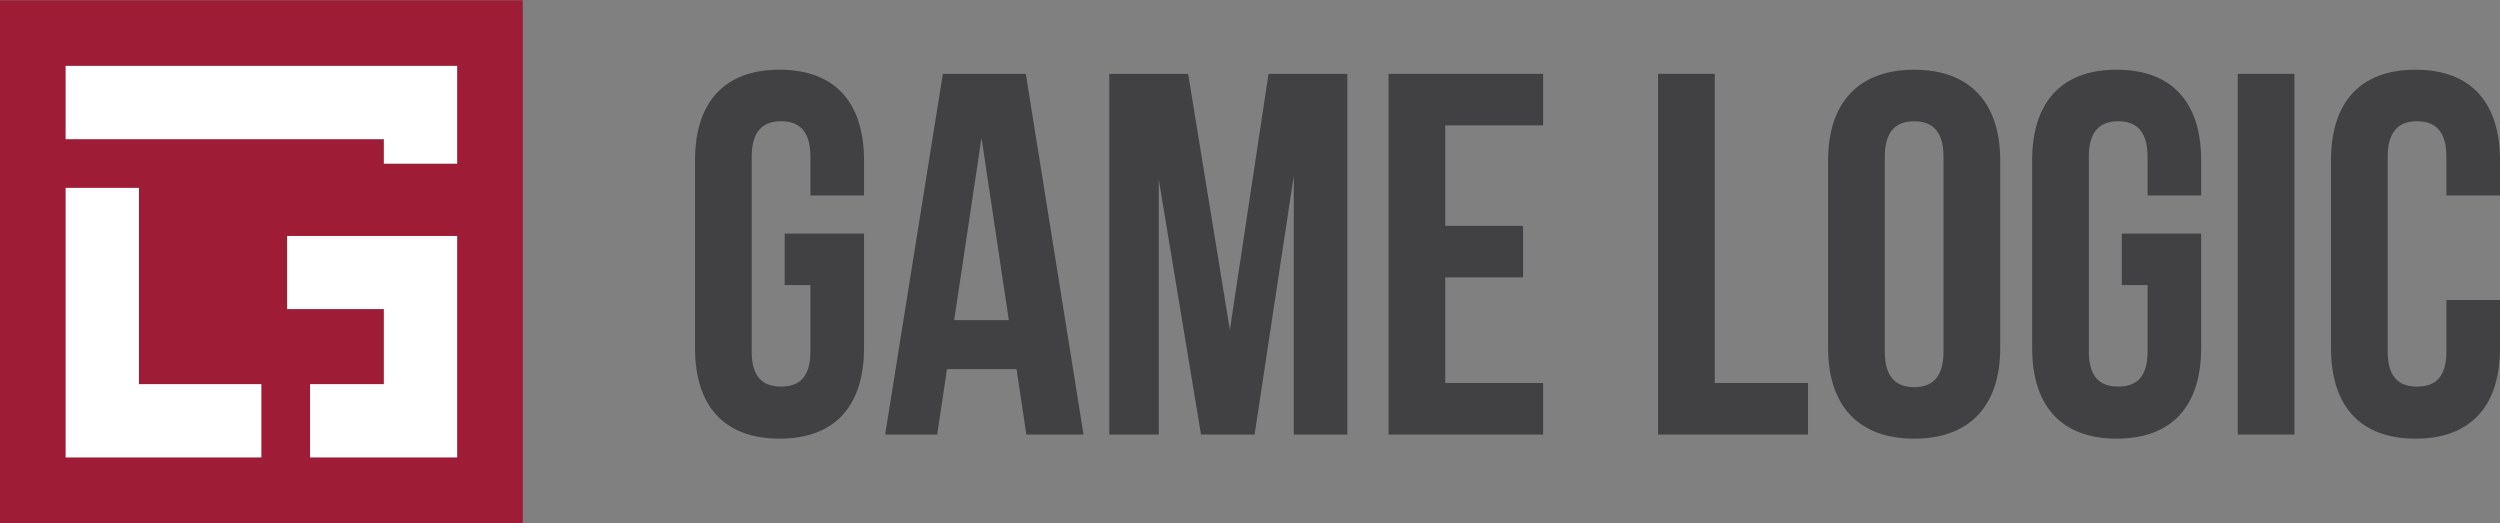 <?xml version="1.0" encoding="UTF-8"?>
<svg id="Layer_2" data-name="Layer 2" xmlns="http://www.w3.org/2000/svg" viewBox="0 0 1500 314">
  <rect x="0" y="0" width="1500" height="314" fill="#808080" stroke="none"/>
  <defs>
    <style>
      .cls-1 {
        fill: #fff;
      }

      .cls-2 {
        fill: #9f1c36;
      }

      .cls-3 {
        fill: #414042;
      }
    </style>
  </defs>
  <g>
    <rect class="cls-2" y=".17" width="313.67" height="313.67"/>
    <g>
      <path class="cls-1" d="m39.37,39.53v43.99h190.93v14.7h43.99v-58.7H39.37Zm43.99,190.94v-117.75h-43.99v161.75h117.46v-43.99h-73.47Z"/>
      <polygon class="cls-1" points="274.29 141.58 274.29 274.47 186.03 274.47 186.03 230.48 230.3 230.48 230.3 185.46 172.25 185.46 172.25 141.58 274.29 141.58"/>
    </g>
  </g>
  <g>
    <path class="cls-3" d="m470.8,140.15h47.61v68.63c0,34.63-17.31,54.41-50.7,54.41s-50.7-19.79-50.7-54.41v-112.54c0-34.63,17.31-54.41,50.7-54.41s50.7,19.79,50.7,54.41v21.02h-32.15v-23.19c0-15.46-6.8-21.33-17.62-21.33s-17.62,5.87-17.62,21.33v116.86c0,15.46,6.8,21.02,17.62,21.02s17.62-5.56,17.62-21.02v-39.88h-15.46v-30.92Z"/>
    <path class="cls-3" d="m650.12,260.72h-34.32l-5.87-39.26h-41.74l-5.87,39.26h-31.23l34.63-216.41h49.77l34.63,216.41Zm-77.6-68.63h32.77l-16.39-109.44-16.39,109.44Z"/>
    <path class="cls-3" d="m737.92,197.96l23.19-153.65h47.3v216.41h-32.15V105.52l-23.5,155.2h-32.15l-25.35-153.04v153.04h-29.68V44.31h47.3l25.04,153.65Z"/>
    <path class="cls-3" d="m867.15,135.51h46.69v30.92h-46.69v63.38h58.74v30.92h-92.75V44.31h92.75v30.92h-58.74v60.29Z"/>
    <path class="cls-3" d="m994.84,44.31h34.01v185.5h55.96v30.92h-89.97V44.31Z"/>
    <path class="cls-3" d="m1096.86,96.25c0-34.63,18.24-54.41,51.63-54.41s51.63,19.79,51.63,54.41v112.54c0,34.63-18.24,54.41-51.63,54.41s-51.63-19.79-51.63-54.41v-112.54Zm34.01,114.7c0,15.46,6.8,21.33,17.62,21.33s17.62-5.87,17.62-21.33v-116.86c0-15.46-6.8-21.33-17.62-21.33s-17.62,5.87-17.62,21.33v116.86Z"/>
    <path class="cls-3" d="m1273.08,140.15h47.61v68.63c0,34.63-17.31,54.41-50.7,54.41s-50.7-19.79-50.7-54.41v-112.54c0-34.63,17.31-54.41,50.7-54.41s50.7,19.79,50.7,54.41v21.02h-32.15v-23.19c0-15.46-6.8-21.33-17.62-21.33s-17.62,5.87-17.62,21.33v116.86c0,15.46,6.8,21.02,17.62,21.02s17.62-5.56,17.62-21.02v-39.88h-15.46v-30.92Z"/>
    <path class="cls-3" d="m1342.64,44.31h34.01v216.41h-34.01V44.31Z"/>
    <path class="cls-3" d="m1500,180.03v28.75c0,34.63-17.31,54.41-50.7,54.41s-50.7-19.79-50.7-54.41v-112.54c0-34.63,17.31-54.41,50.7-54.41s50.7,19.79,50.7,54.41v21.02h-32.15v-23.19c0-15.46-6.8-21.33-17.62-21.33s-17.62,5.87-17.62,21.33v116.86c0,15.46,6.8,21.02,17.62,21.02s17.62-5.56,17.62-21.02v-30.92h32.15Z"/>
  </g>
</svg>